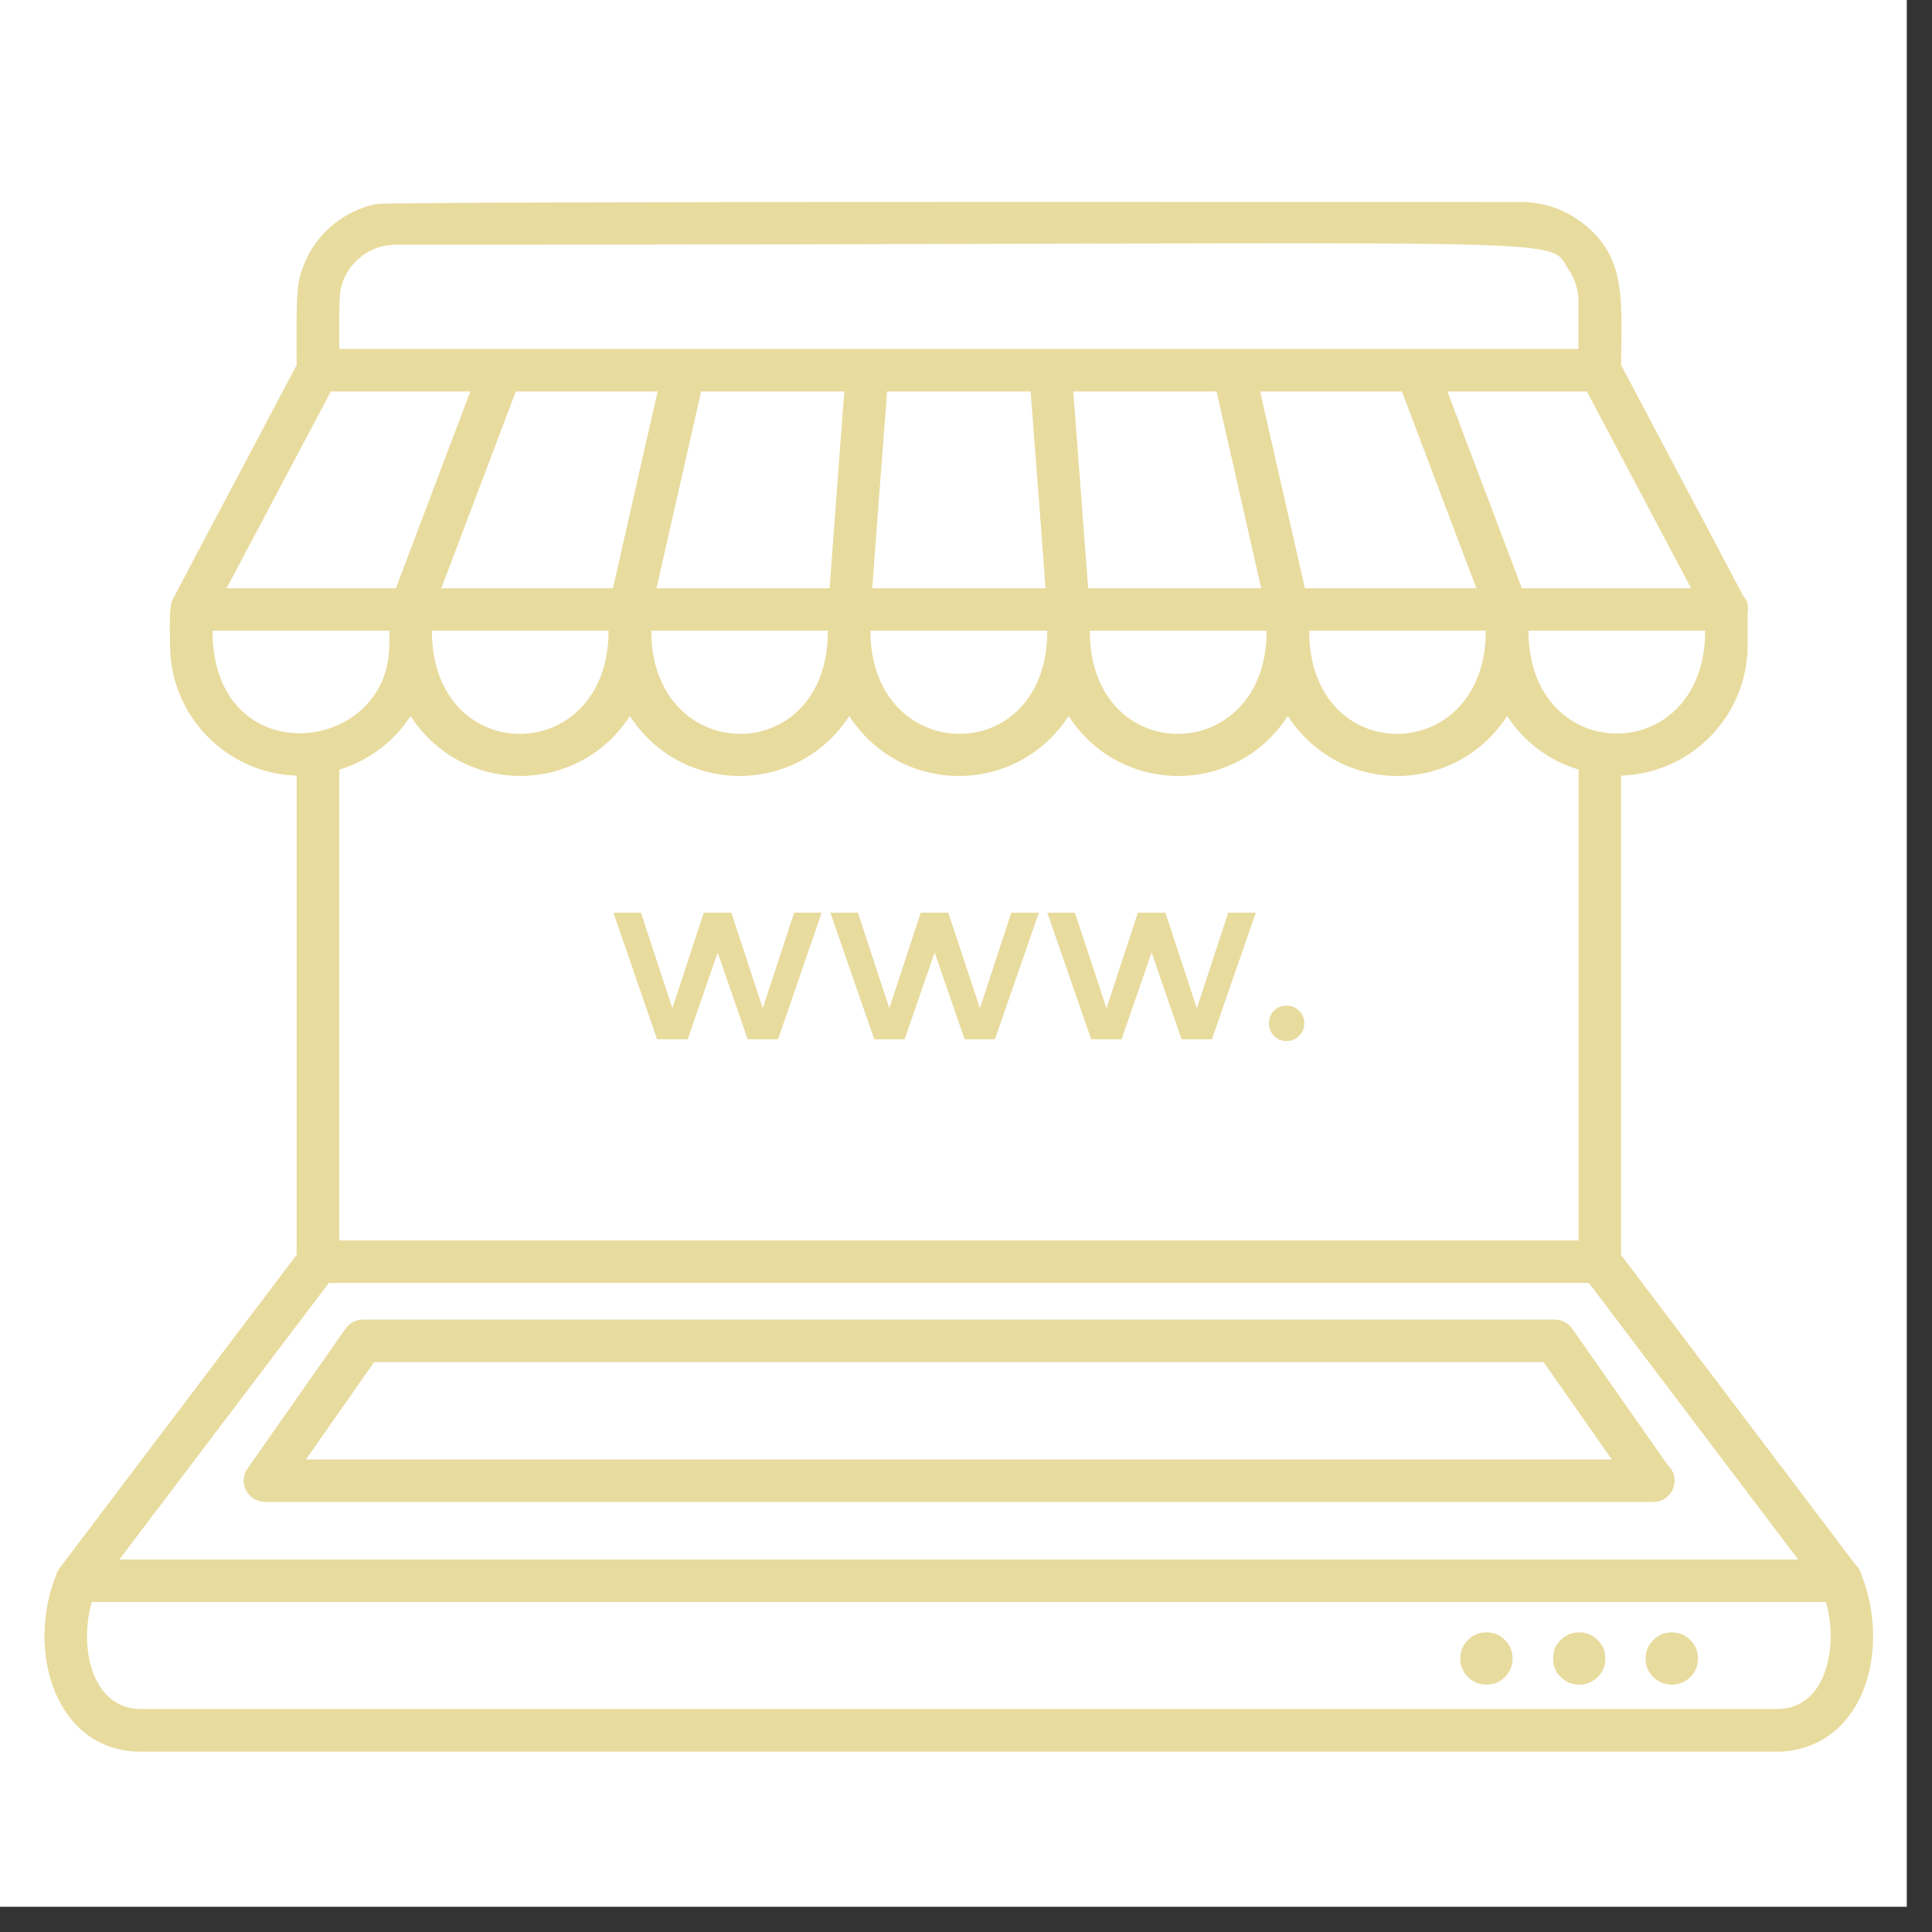 <svg xmlns="http://www.w3.org/2000/svg" xmlns:xlink="http://www.w3.org/1999/xlink" width="50" zoomAndPan="magnify" viewBox="0 0 37.5 37.5" height="50" preserveAspectRatio="xMidYMid meet" version="1.0"><rect x="0" y="0" width="37.5" height="37.5" fill="#333333" stroke="none"/><defs><clipPath id="d69a499b2a"><path d="M 0 0 L 37.008 0 L 37.008 37.008 L 0 37.008 Z M 0 0 " clip-rule="nonzero"/></clipPath><clipPath id="7ed591ec78"><path d="M 0.504 3.699 L 36.773 3.699 L 36.773 34 L 0.504 34 Z M 0.504 3.699 " clip-rule="nonzero"/></clipPath></defs><g clip-path="url(#d69a499b2a)"><path fill="#ffffff" d="M 0 0 L 37.008 0 L 37.008 37.008 L 0 37.008 Z M 0 0 " fill-opacity="1" fill-rule="nonzero"/><path fill="#ffffff" d="M 0 0 L 37.008 0 L 37.008 37.008 L 0 37.008 Z M 0 0 " fill-opacity="1" fill-rule="nonzero"/></g><path fill="#e8db9e" d="M 32.371 28.438 L 30.516 25.789 C 30.438 25.68 30.312 25.613 30.18 25.613 L 7.047 25.613 C 6.91 25.613 6.785 25.68 6.707 25.789 L 4.805 28.504 C 4.715 28.629 4.703 28.793 4.777 28.93 C 4.848 29.066 4.988 29.152 5.141 29.152 L 32.082 29.152 C 32.086 29.152 32.09 29.152 32.094 29.152 C 32.32 29.152 32.504 28.969 32.504 28.738 C 32.504 28.621 32.453 28.512 32.371 28.438 Z M 5.938 28.328 L 7.262 26.438 L 29.961 26.438 L 31.285 28.328 Z M 5.938 28.328 " fill-opacity="1" fill-rule="nonzero"/><g clip-path="url(#7ed591ec78)"><path fill="#e8db9e" d="M 36.137 30.582 C 36.117 30.5 36.078 30.426 36.016 30.371 L 31.465 24.359 L 31.465 15.055 C 32.828 15.012 33.922 13.895 33.922 12.52 L 33.922 11.887 C 33.941 11.766 33.926 11.668 33.836 11.566 L 31.465 7.086 C 31.465 5.875 31.613 4.934 30.613 4.254 C 30.305 4.047 29.934 3.922 29.535 3.922 C 29.23 3.922 7.598 3.902 7.301 3.961 C 6.547 4.117 5.953 4.711 5.801 5.465 C 5.738 5.758 5.758 6.773 5.758 7.086 C 3.242 11.836 3.344 11.652 3.344 11.652 C 3.273 11.793 3.301 12.359 3.301 12.52 C 3.301 13.895 4.395 15.012 5.758 15.055 L 5.758 24.355 L 1.16 30.434 C 1.145 30.449 1.137 30.469 1.125 30.488 C 1.121 30.5 1.113 30.512 1.105 30.523 C 1.105 30.523 1.105 30.527 1.102 30.531 C 1.102 30.531 1.102 30.535 1.102 30.539 C 0.48 32.059 1.09 34 2.734 34 L 34.484 34 C 35.094 34 35.617 33.719 35.953 33.215 C 36.418 32.523 36.484 31.477 36.137 30.582 Z M 7.969 13.898 C 8.977 15.449 11.219 15.449 12.227 13.898 C 13.234 15.449 15.477 15.449 16.484 13.898 C 17.488 15.449 19.734 15.449 20.742 13.898 C 21.746 15.449 23.992 15.449 24.996 13.898 C 26.004 15.449 28.246 15.449 29.254 13.898 C 29.574 14.395 30.066 14.762 30.641 14.938 L 30.641 24.078 L 6.586 24.078 L 6.586 14.938 C 7.16 14.762 7.648 14.395 7.969 13.898 Z M 6.609 5.629 C 6.695 5.199 7.035 4.859 7.465 4.77 C 7.535 4.758 7.609 4.75 7.688 4.75 C 31.289 4.75 29.984 4.547 30.449 5.234 C 30.566 5.41 30.637 5.621 30.637 5.852 L 30.637 6.773 L 16.836 6.773 C 14.266 6.773 12.305 6.773 9.727 6.773 L 6.586 6.773 C 6.586 6.59 6.574 5.801 6.609 5.629 Z M 16.895 12.242 L 20.328 12.242 C 20.328 14.941 16.895 14.883 16.895 12.242 Z M 12.641 12.242 L 16.07 12.242 C 16.07 14.941 12.641 14.883 12.641 12.242 Z M 10.012 7.598 L 12.766 7.598 L 12.609 8.281 L 11.898 11.418 L 8.566 11.418 Z M 27.211 7.598 L 28.656 11.418 L 25.328 11.418 L 24.52 7.871 L 24.461 7.598 Z M 23.613 7.598 C 23.906 8.887 24.195 10.16 24.48 11.418 L 21.121 11.418 C 21.066 10.699 20.906 8.574 20.832 7.598 Z M 20.004 7.598 C 20.031 7.93 20.27 11.059 20.293 11.418 L 16.93 11.418 C 16.949 11.141 17.184 8.027 17.219 7.598 Z M 16.379 7.715 L 16.102 11.418 L 12.742 11.418 C 13.027 10.16 13.316 8.891 13.609 7.598 L 16.391 7.598 Z M 21.152 12.242 L 24.586 12.242 C 24.586 14.895 21.152 14.93 21.152 12.242 Z M 25.41 12.242 L 28.84 12.242 C 28.84 14.895 25.41 14.93 25.41 12.242 Z M 8.383 12.242 L 11.812 12.242 C 11.812 14.895 8.383 14.93 8.383 12.242 Z M 29.668 12.242 L 33.098 12.242 C 33.098 14.902 29.668 14.906 29.668 12.242 Z M 29.539 11.418 L 28.094 7.598 L 30.801 7.598 L 32.824 11.418 Z M 6.422 7.598 L 9.129 7.598 L 7.684 11.418 L 4.398 11.418 Z M 4.125 12.242 L 7.555 12.242 L 7.555 12.52 C 7.555 14.664 4.125 15.035 4.125 12.242 Z M 6.383 24.902 L 30.84 24.902 L 34.902 30.27 L 2.316 30.27 Z M 35.27 32.758 C 35.086 33.031 34.82 33.172 34.488 33.172 L 2.734 33.172 C 1.797 33.172 1.523 32 1.781 31.094 L 35.441 31.094 C 35.609 31.684 35.547 32.34 35.27 32.758 Z M 35.27 32.758 " fill-opacity="1" fill-rule="nonzero"/></g><path fill="#e8db9e" d="M 29.359 32.191 C 29.359 32.332 29.309 32.453 29.211 32.551 C 29.113 32.648 28.992 32.699 28.852 32.699 C 28.711 32.699 28.59 32.648 28.492 32.551 C 28.395 32.453 28.344 32.332 28.344 32.191 C 28.344 32.051 28.395 31.93 28.492 31.832 C 28.59 31.734 28.711 31.684 28.852 31.684 C 28.992 31.684 29.113 31.734 29.211 31.832 C 29.309 31.93 29.359 32.051 29.359 32.191 Z M 29.359 32.191 " fill-opacity="1" fill-rule="nonzero"/><path fill="#e8db9e" d="M 31.16 32.191 C 31.16 32.332 31.109 32.453 31.012 32.551 C 30.91 32.648 30.793 32.699 30.652 32.699 C 30.512 32.699 30.391 32.648 30.293 32.551 C 30.191 32.453 30.145 32.332 30.145 32.191 C 30.145 32.051 30.191 31.93 30.293 31.832 C 30.391 31.734 30.512 31.684 30.652 31.684 C 30.793 31.684 30.91 31.734 31.012 31.832 C 31.109 31.93 31.16 32.051 31.16 32.191 Z M 31.16 32.191 " fill-opacity="1" fill-rule="nonzero"/><path fill="#e8db9e" d="M 32.957 32.191 C 32.957 32.332 32.91 32.453 32.809 32.551 C 32.711 32.648 32.59 32.699 32.449 32.699 C 32.309 32.699 32.191 32.648 32.09 32.551 C 31.992 32.453 31.941 32.332 31.941 32.191 C 31.941 32.051 31.992 31.93 32.09 31.832 C 32.191 31.734 32.309 31.684 32.449 31.684 C 32.59 31.684 32.711 31.734 32.809 31.832 C 32.91 31.93 32.957 32.051 32.957 32.191 Z M 32.957 32.191 " fill-opacity="1" fill-rule="nonzero"/><path fill="#e8db9e" d="M 13.348 20.172 L 13.93 18.488 L 14.512 20.172 L 15.102 20.172 L 15.949 17.715 L 15.414 17.715 L 14.805 19.57 L 14.195 17.715 L 13.66 17.715 L 13.051 19.57 L 12.441 17.715 L 11.906 17.715 L 12.754 20.172 Z M 13.348 20.172 " fill-opacity="1" fill-rule="nonzero"/><path fill="#e8db9e" d="M 17.559 20.172 L 18.141 18.488 L 18.723 20.172 L 19.312 20.172 L 20.164 17.715 L 19.629 17.715 L 19.02 19.57 L 18.406 17.715 L 17.871 17.715 L 17.262 19.57 L 16.652 17.715 L 16.117 17.715 L 16.969 20.172 Z M 17.559 20.172 " fill-opacity="1" fill-rule="nonzero"/><path fill="#e8db9e" d="M 21.77 20.172 L 22.352 18.488 L 22.934 20.172 L 23.523 20.172 L 24.375 17.715 L 23.84 17.715 L 23.23 19.57 L 22.621 17.715 L 22.086 17.715 L 21.477 19.57 L 20.863 17.715 L 20.328 17.715 L 21.18 20.172 Z M 21.77 20.172 " fill-opacity="1" fill-rule="nonzero"/><path fill="#e8db9e" d="M 24.973 20.207 C 25.066 20.207 25.148 20.172 25.215 20.105 C 25.285 20.039 25.316 19.957 25.316 19.859 C 25.316 19.766 25.285 19.684 25.215 19.617 C 25.148 19.551 25.066 19.52 24.973 19.52 C 24.875 19.52 24.793 19.551 24.727 19.617 C 24.664 19.684 24.629 19.766 24.629 19.859 C 24.629 19.957 24.664 20.039 24.727 20.105 C 24.793 20.172 24.875 20.207 24.973 20.207 Z M 24.973 20.207 " fill-opacity="1" fill-rule="nonzero"/></svg>